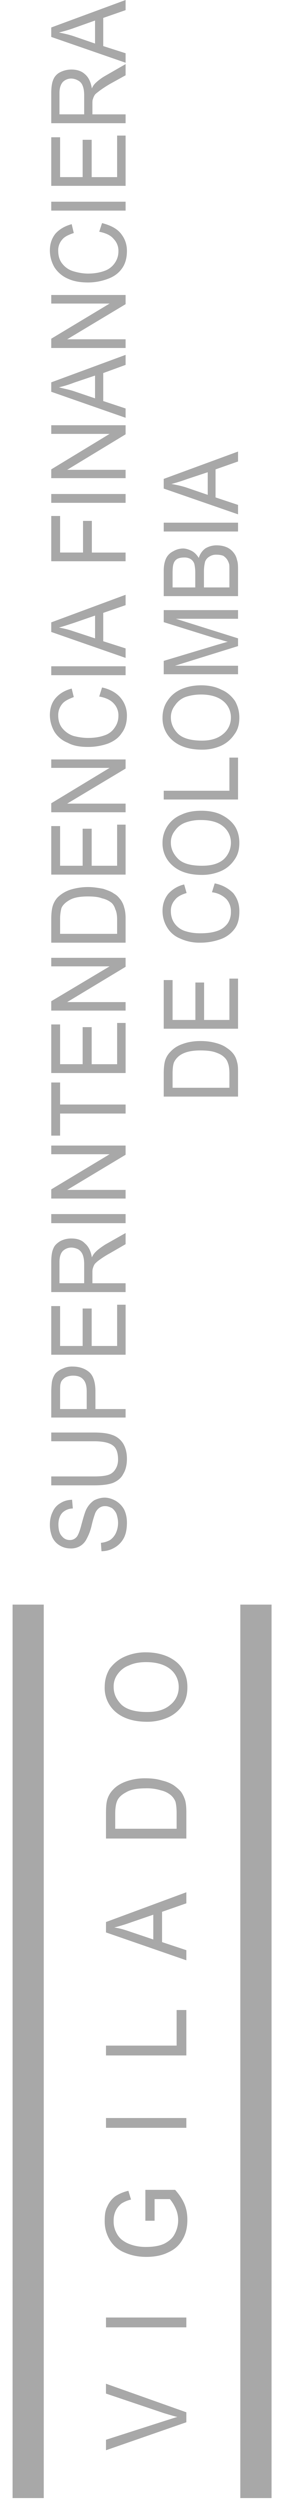 <svg xmlns="http://www.w3.org/2000/svg" width="12" height="106"><path d="M7.902 102.702l-3.408 1.187v-.444l2.469-.794c.211-.065.399-.13.558-.174-.176-.041-.358-.099-.558-.157l-2.47-.834v-.418l3.409 1.212v.422zm-3.408-4.024h3.408v-.417H4.494v.417zm2.06-4.52h-.39v-1.31h1.261c.185.206.312.404.4.61.088.22.12.436.12.66 0 .302-.056.581-.195.818-.14.26-.347.445-.627.568-.264.13-.575.187-.919.187-.328 0-.635-.058-.927-.187a1.28 1.28 0 01-.63-.546 1.514 1.514 0 01-.208-.8c0-.227.02-.433.112-.606a1.08 1.08 0 01.335-.43 1.71 1.71 0 01.558-.234l.112.372a1.299 1.299 0 00-.406.169.85.85 0 00-.24.296.948.948 0 00-.091.433 1 1 0 00.099.476.927.927 0 00.24.324c.111.084.224.15.334.189.221.086.451.122.688.122.304 0 .564-.036.783-.137.187-.097.35-.224.443-.411a1.226 1.226 0 00.036-1.097 1.678 1.678 0 00-.239-.383h-.648v.917zm-2.06-3.94h3.408v-.415H4.494v.415zm3.408-3.068H4.494v-.418h2.995v-1.508h.413v1.926zm0-4.034l-3.408-1.182v-.441l3.408-1.263v.469l-1.03.361v1.284l1.03.343v.43zM6.5 82.233v-1.051l-.944.325a7.51 7.51 0 01-.71.217c.224.032.431.094.646.169l1.008.34zm1.402-4.28H4.494v-1.075c0-.227.012-.408.044-.538a.998.998 0 01.252-.454c.148-.164.344-.279.579-.361a2.34 2.34 0 01.811-.126c.267 0 .495.032.691.094.199.046.356.114.49.198.128.093.233.183.312.277.077.105.136.232.181.372.035.144.048.31.048.504v1.11zm-.413-.415v-.66c0-.195-.016-.347-.047-.48a.715.715 0 00-.18-.268.995.995 0 00-.438-.22 1.972 1.972 0 00-.651-.086c-.356 0-.628.05-.816.162-.199.105-.328.224-.391.376-.048.115-.08.289-.08.533v.643h2.603zm-1.253-4.536c-.56 0-1.006-.14-1.326-.41a1.332 1.332 0 01-.471-1.058c0-.289.067-.535.208-.776.164-.22.374-.4.638-.516a2.16 2.16 0 01.911-.184c.352 0 .663.068.935.19.272.13.479.3.619.531.139.242.196.473.196.755 0 .292-.057.545-.209.772a1.45 1.45 0 01-.646.527 2.14 2.14 0 01-.855.169zm0-.414c.439 0 .75-.1.986-.304a.938.938 0 00.355-.75.96.96 0 00-.355-.762c-.243-.195-.58-.299-1.026-.299-.275 0-.52.043-.72.137-.207.075-.371.21-.486.372a.859.859 0 00-.171.538c0 .302.119.54.331.757.219.203.582.311 1.086.311zm3.858-26.093H6.942v-.97c0-.23.02-.398.048-.516a.886.886 0 01.232-.41c.14-.153.308-.264.536-.34.22-.08.467-.12.746-.12.24 0 .456.03.636.08.191.05.347.116.463.202.124.079.212.16.287.253a.834.834 0 01.157.335c.047.148.047.297.047.463v1.023zm-.367-.374v-.603c0-.19-.02-.339-.065-.451a.533.533 0 00-.16-.246c-.099-.097-.223-.155-.398-.213-.16-.05-.36-.07-.616-.07-.324 0-.575.053-.75.143a.772.772 0 00-.36.361c-.039.1-.06.264-.06.483v.596h2.409zm.367-2.504H6.942v-2.063h.376v1.691h.967v-1.587h.37v1.587h1.072v-1.753h.367v2.125zm-1.107-5.785l.117-.378c.34.069.59.22.786.414.176.224.26.461.26.77 0 .298-.056.545-.2.742a1.261 1.261 0 01-.608.445 2.504 2.504 0 01-.854.144 1.93 1.93 0 01-.842-.173 1.14 1.14 0 01-.563-.48 1.33 1.33 0 01-.192-.7c0-.268.08-.512.24-.714a1.3 1.3 0 01.678-.402l.104.364c-.24.069-.41.17-.494.29a.672.672 0 00-.173.483c0 .22.067.404.18.546a.873.873 0 00.466.306c.197.06.398.082.596.082.28 0 .512-.029.71-.096a.885.885 0 00.461-.333.853.853 0 00.132-.477.78.78 0 00-.188-.54 1.02 1.02 0 00-.616-.293zm-.423-.736c-.522 0-.938-.126-1.235-.386a1.234 1.234 0 01-.438-.975 1.272 1.272 0 01.799-1.193c.24-.116.523-.167.843-.167.315 0 .607.05.851.17.252.127.446.286.583.498.127.206.182.447.182.692 0 .269-.055.51-.214.727a1.316 1.316 0 01-.577.476 2.004 2.004 0 01-.794.158zm.004-.389c.384 0 .678-.076.903-.26a.96.96 0 00.32-.712.882.882 0 00-.328-.696c-.217-.183-.535-.27-.938-.27a1.84 1.84 0 00-.67.11.922.922 0 00-.436.34.776.776 0 00-.173.516c0 .264.116.488.307.68.205.201.544.292 1.015.292zm1.526-2.808H6.942v-.372h2.785v-1.405h.367v1.777zm-1.53-2.114c-.522 0-.938-.129-1.235-.383a1.239 1.239 0 01-.438-.978c0-.263.071-.509.208-.707.136-.212.326-.379.59-.497.24-.106.524-.163.844-.163.315 0 .607.057.851.184.252.102.446.285.583.484.127.228.182.458.182.7 0 .274-.055.508-.214.718-.144.21-.332.374-.577.484a1.947 1.947 0 01-.794.158zm.004-.383c.384 0 .678-.096.903-.288a.889.889 0 00.32-.69.888.888 0 00-.328-.7c-.217-.179-.535-.277-.938-.277-.245 0-.475.04-.67.108a.93.93 0 00-.436.355.802.802 0 00-.173.514c0 .263.116.502.307.69.205.192.544.288 1.015.288zm1.526-2.814H6.942v-.567l2.24-.674.477-.138c-.128-.02-.29-.09-.52-.143l-2.197-.687v-.511h3.152v.368H7.458l2.636.83v.328l-2.675.833h2.675v.361zm0-3.312H6.942v-1.08c0-.211.037-.384.1-.52a.64.64 0 01.297-.299.84.84 0 01.42-.122c.13 0 .259.047.378.108.12.065.207.162.292.292a.765.765 0 01.275-.4.91.91 0 01.478-.133c.154 0 .289.024.421.077a.729.729 0 01.287.215.696.696 0 01.157.317c.047.13.047.278.047.461v1.084zm-1.814-.369v-.627c0-.17-.023-.29-.039-.368a.386.386 0 00-.173-.217.504.504 0 00-.259-.057c-.111 0-.2.014-.288.057a.34.34 0 00-.16.203c-.032.078-.043.225-.043.428v.581h.962zm1.447 0v-.715c0-.12 0-.216-.008-.262a.725.725 0 00-.096-.217.605.605 0 00-.16-.15.86.86 0 00-.28-.044.512.512 0 00-.308.083.427.427 0 00-.179.215 1.734 1.734 0 00-.048.422v.668h1.079zm-2.785-2.371h3.152v-.375H6.942v.375zm3.152-.728l-3.152-1.093v-.41l3.152-1.16v.421l-.954.336v1.188l.954.318v.4zm-1.286-.826v-.96l-.879.292a7.214 7.214 0 01-.662.207c.206.034.423.082.622.145l.92.316zm-4.505 44.79l-.024-.358a.958.958 0 00.388-.118.743.743 0 00.243-.289 1.04 1.04 0 00.096-.437c0-.138-.032-.27-.068-.383a.658.658 0 00-.188-.244c-.103-.048-.176-.084-.292-.084a.409.409 0 00-.26.084.534.534 0 00-.175.255 4.51 4.51 0 00-.144.51 2.17 2.17 0 01-.204.537.717.717 0 01-.29.314.753.753 0 01-.408.094.874.874 0 01-.428-.116.802.802 0 01-.33-.354 1.41 1.41 0 01-.105-.54c0-.196.04-.384.12-.543a.765.765 0 01.34-.374c.14-.09.298-.13.483-.138l.031.371a.646.646 0 00-.447.184c-.103.116-.164.275-.164.492 0 .241.053.4.147.497.09.113.2.164.337.164a.36.36 0 00.272-.113c.072-.065.152-.266.227-.566.083-.303.144-.513.204-.631a.99.99 0 01.327-.373c.12-.06.28-.115.448-.115.155 0 .326.055.47.138a.958.958 0 01.353.364c.08.165.12.35.12.559 0 .257-.04.476-.128.646a1.015 1.015 0 01-.385.407 1.098 1.098 0 01-.566.16zm-2.13-4.663v-.371h1.818c.312 0 .563.028.76.1a.87.87 0 01.463.355c.104.166.168.386.168.656s-.056.487-.16.653c-.088.177-.248.293-.433.373-.2.072-.462.103-.798.103H2.173V62.6h1.818c.28 0 .467-.023.598-.065a.533.533 0 00.297-.23c.08-.12.12-.258.12-.42 0-.277-.068-.482-.208-.588-.15-.123-.415-.188-.807-.188H2.173zm3.153-1.006H2.173v-1.076c0-.184.016-.324.026-.425a.871.871 0 01.147-.362.809.809 0 01.32-.215.883.883 0 01.42-.084c.261 0 .505.077.681.224.184.145.28.433.28.833v.745h1.279v.36zm-1.65-.36v-.745c0-.251-.053-.418-.156-.52-.096-.107-.24-.151-.419-.151a.7.7 0 00-.344.084c-.091.068-.165.14-.184.242-.024.057-.024.18-.024.345v.745h1.126zm1.65-2.303H2.173v-2.063h.376v1.691h.955V55.48h.383v1.588h1.079v-1.749h.36v2.12zm0-2.656H2.173v-1.267c0-.242.026-.444.085-.57.048-.137.152-.233.291-.32a.974.974 0 01.483-.116c.23 0 .425.058.563.203.156.132.256.323.3.598a.73.73 0 01.152-.224c.112-.116.256-.215.411-.317l.868-.492v.473l-.66.383a3.795 3.795 0 00-.435.274 1.235 1.235 0 00-.208.178.565.565 0 00-.08.176c-.024.053-.024.115-.024.212v.434h1.407v.375zm-1.757-.375V53.6c0-.178-.026-.311-.065-.405a.468.468 0 00-.188-.224.677.677 0 00-.284-.075.521.521 0 00-.366.144c-.093.094-.144.256-.144.466v.902H3.57zm-1.396-2.547h3.153v-.386H2.173v.386zm3.153-1.044H2.173v-.389l2.474-1.49H2.173v-.368h3.153v.39l-2.478 1.49h2.478v.367zm0-3.604H2.549v.936h-.376v-2.253h.376v.934h2.777v.383zm0-1.718H2.173v-2.06h.376v1.685h.955V43.55h.383v1.572h1.079v-1.75h.36v2.125zm0-2.647H2.173v-.398l2.474-1.478H2.173v-.362h3.153v.381l-2.478 1.496h2.478v.361zm0-2.88H2.173v-.975c0-.23.016-.39.045-.516a.955.955 0 01.216-.421 1.4 1.4 0 01.543-.332c.223-.07.48-.115.755-.115.235 0 .45.038.646.075.173.06.34.115.452.202.136.072.207.165.287.264a.958.958 0 01.152.337c.04.128.057.275.057.46v1.021zm-.36-.376v-.601c0-.193-.028-.345-.08-.446a.608.608 0 00-.144-.255.95.95 0 00-.415-.202c-.16-.062-.36-.08-.595-.08-.34 0-.587.043-.771.145-.164.093-.295.204-.356.35a1.812 1.812 0 00-.056.49v.6h2.417zm.36-2.51H2.173v-2.058h.376v1.682h.955v-1.57h.383v1.57h1.079v-1.743h.36v2.118zm0-2.643H2.173v-.382l2.474-1.5H2.173V32.2h3.153v.387l-2.478 1.486h2.478v.367zm-1.119-4.907l.12-.385c.34.072.611.23.782.432.176.21.273.466.273.758 0 .296-.072.549-.216.737-.137.213-.336.353-.592.454-.27.094-.551.141-.842.141-.34 0-.624-.047-.86-.177a1.174 1.174 0 01-.566-.47 1.445 1.445 0 01-.192-.696c0-.281.075-.527.235-.718.173-.203.397-.336.691-.414l.089.36c-.228.087-.399.17-.495.296a.733.733 0 00-.165.487c0 .216.061.404.18.546.12.143.271.252.459.317.197.053.412.087.624.087.26 0 .491-.034.69-.106a.813.813 0 00.447-.341.844.844 0 00.152-.477.728.728 0 00-.202-.541c-.129-.142-.336-.243-.612-.29zm-2.034-.905h3.153v-.378H2.173v.378zm3.153-.733l-3.153-1.1v-.407l3.153-1.17v.44l-.948.328v1.202l.948.304v.403zm-1.295-.83V26.1l-.876.303c-.258.086-.49.16-.654.205.197.036.4.083.607.155l.923.304zm1.295-3.268H2.173v-1.92h.376v1.55h.971v-1.342h.375v1.343h1.43v.369zM2.173 21.32h3.153v-.375H2.173v.375zm3.153-1.046H2.173v-.373l2.474-1.504H2.173v-.367h3.153v.385L2.848 19.92h2.478v.355zm0-2.56l-3.153-1.103v-.4l3.153-1.165v.425l-.948.347v1.186l.948.315v.396zM4.03 16.89v-.966l-.876.295a4.64 4.64 0 01-.654.202c.197.056.4.09.607.156l.923.313zm1.295-2.135H2.173v-.394l2.474-1.49H2.173v-.364h3.153v.39l-2.478 1.489h2.478v.369zm-1.118-4.93l.12-.367c.34.09.611.22.782.425.176.212.273.454.273.755 0 .309-.072.558-.216.753-.137.192-.336.34-.592.432-.27.101-.551.154-.842.154-.34 0-.624-.053-.86-.164a1.277 1.277 0 01-.566-.484 1.438 1.438 0 01-.192-.703c0-.28.075-.512.235-.717.173-.193.397-.322.691-.405l.089.376c-.228.075-.399.158-.495.283a.678.678 0 00-.165.475c0 .222.061.41.18.552a.92.92 0 00.459.31c.197.06.412.1.624.1.26 0 .491-.04.69-.112a.868.868 0 00.447-.34.846.846 0 00.152-.482.714.714 0 00-.202-.534c-.129-.16-.336-.25-.612-.307zM2.173 8.93h3.153v-.378H2.173v.378zm3.153-1.05H2.173V5.82h.376v1.689h.955V5.927h.383V7.51h1.079V5.748h.36V7.88zm0-2.656H2.173V3.966c0-.26.026-.448.085-.586a.598.598 0 01.291-.317c.15-.077.316-.115.483-.115.23 0 .425.065.563.192.156.129.256.33.3.612a.653.653 0 01.152-.228c.112-.106.256-.22.411-.306l.868-.5v.474l-.66.366a5.001 5.001 0 00-.435.284c-.088.07-.173.128-.208.177a.59.59 0 00-.08.176c-.024.044-.024.116-.024.214v.44h1.407v.375zM3.569 4.85v-.81c0-.177-.026-.317-.065-.404a.405.405 0 00-.188-.22.626.626 0 00-.284-.086.511.511 0 00-.366.144c-.093.108-.144.26-.144.469v.905H3.57zm1.757-2.19L2.173 1.566v-.401L5.326 0v.43l-.948.33v1.194l.948.304v.402zM4.03 1.847V.87l-.876.312c-.258.096-.49.153-.654.197.197.039.4.082.607.15l.923.318zM.533 105.917h1.322V68.034H.533v37.883zm9.657 0h1.325V68.034H10.19v37.883z" fill="#A8A8A8" fill-rule="evenodd"/></svg>